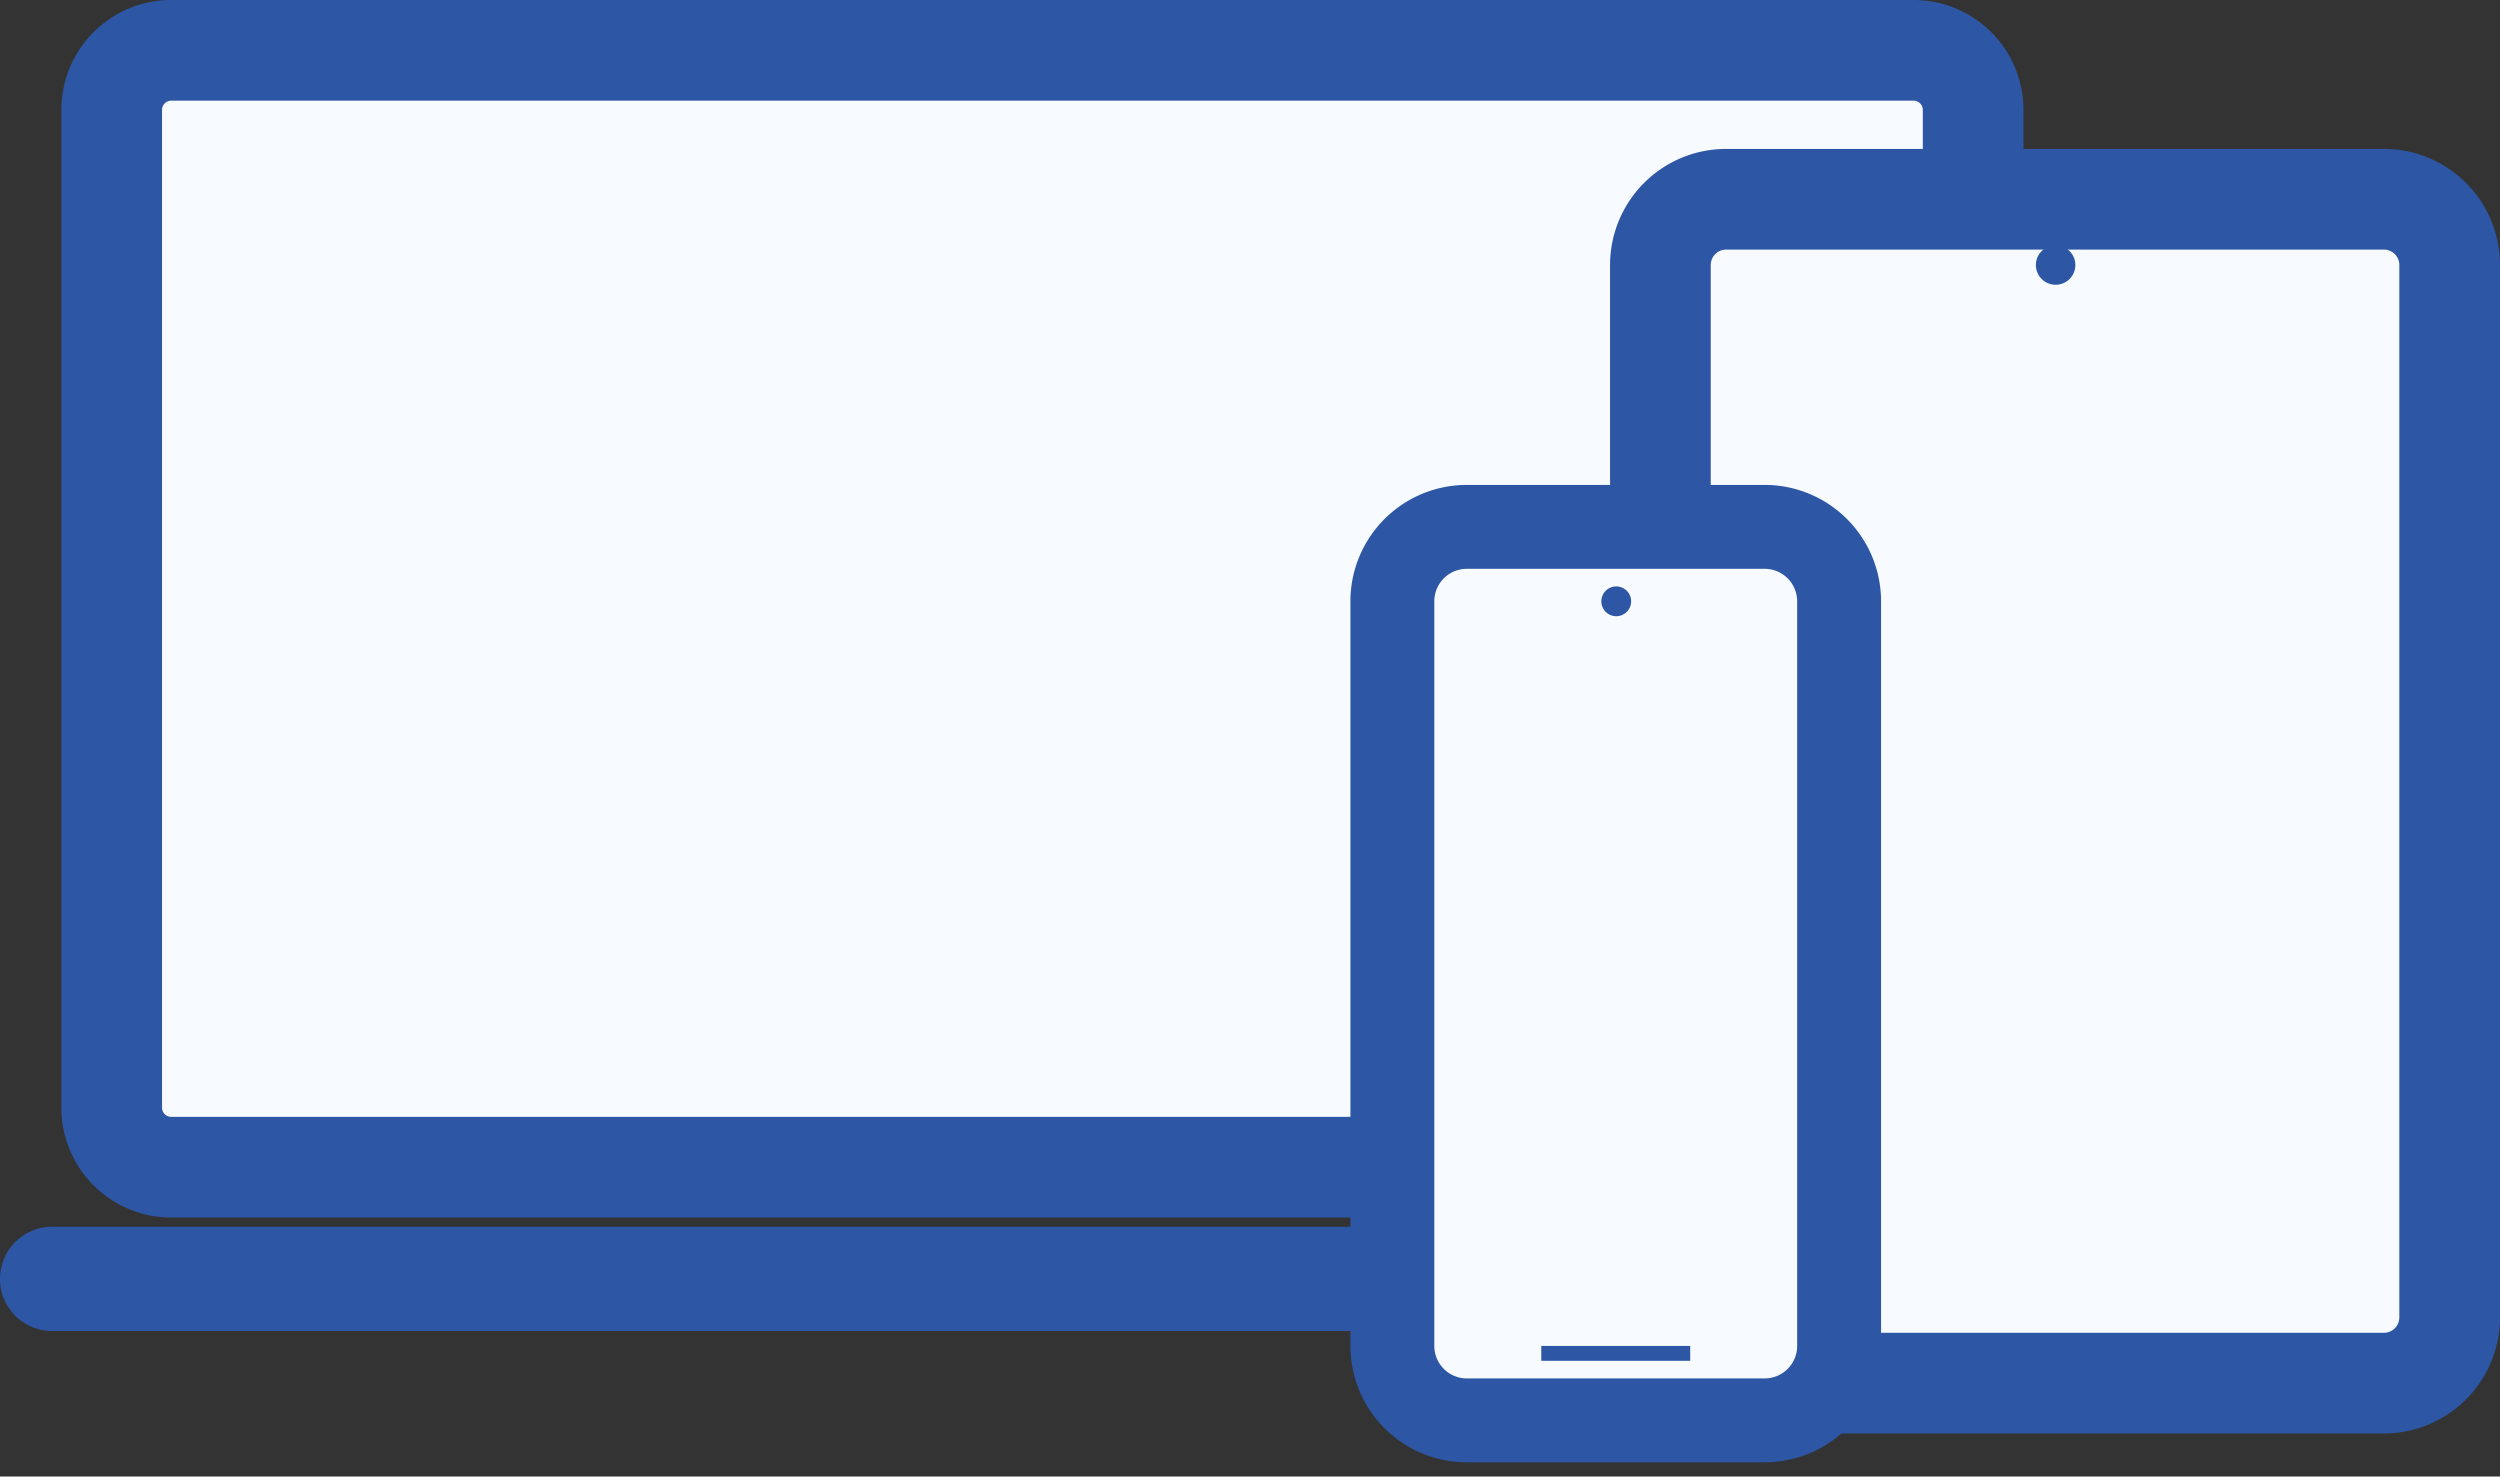 <svg width="149" height="88" viewBox="0 0 149 88" fill="none" xmlns="http://www.w3.org/2000/svg"><rect x="0" y="0" width="149" height="88" fill="#333333" stroke="none"/><path d="M114.049 3H10.207a3.55 3.55 0 0 0-3.55 3.55v59.465a3.55 3.55 0 0 0 3.55 3.55h103.842a3.55 3.55 0 0 0 3.55-3.55V6.55a3.55 3.55 0 0 0-3.55-3.55z" fill="#F7FAFF" stroke="#2D56A5" stroke-width="6"/><path d="M121.149 73.115H3.106a3.106 3.106 0 0 0 0 6.213H121.15a3.106 3.106 0 1 0 0-6.213z" fill="#2D56A5"/><path d="M142.08 11.875h-39.2a3.92 3.92 0 0 0-3.92 3.92v62.72a3.92 3.92 0 0 0 3.92 3.92h39.2a3.92 3.92 0 0 0 3.92-3.92v-62.72a3.92 3.92 0 0 0-3.92-3.92z" fill="#F7FAFF" stroke="#2D56A5" stroke-width="6"/><path d="M122.48 16.971a1.176 1.176 0 1 0 0-2.351 1.176 1.176 0 0 0 0 2.351z" fill="#2D56A5"/><path d="M105.173 31.401h-17.75a4.438 4.438 0 0 0-4.438 4.438v44.377a4.438 4.438 0 0 0 4.438 4.438h17.75a4.438 4.438 0 0 0 4.438-4.438V35.839a4.438 4.438 0 0 0-4.438-4.438z" fill="#F7FAFF" stroke="#2D56A5" stroke-width="5"/><path d="M96.298 36.726a.888.888 0 1 0 0-1.775.888.888 0 0 0 0 1.775zm4.438 43.49H91.86v.887h8.876v-.887z" fill="#2D56A5"/></svg>